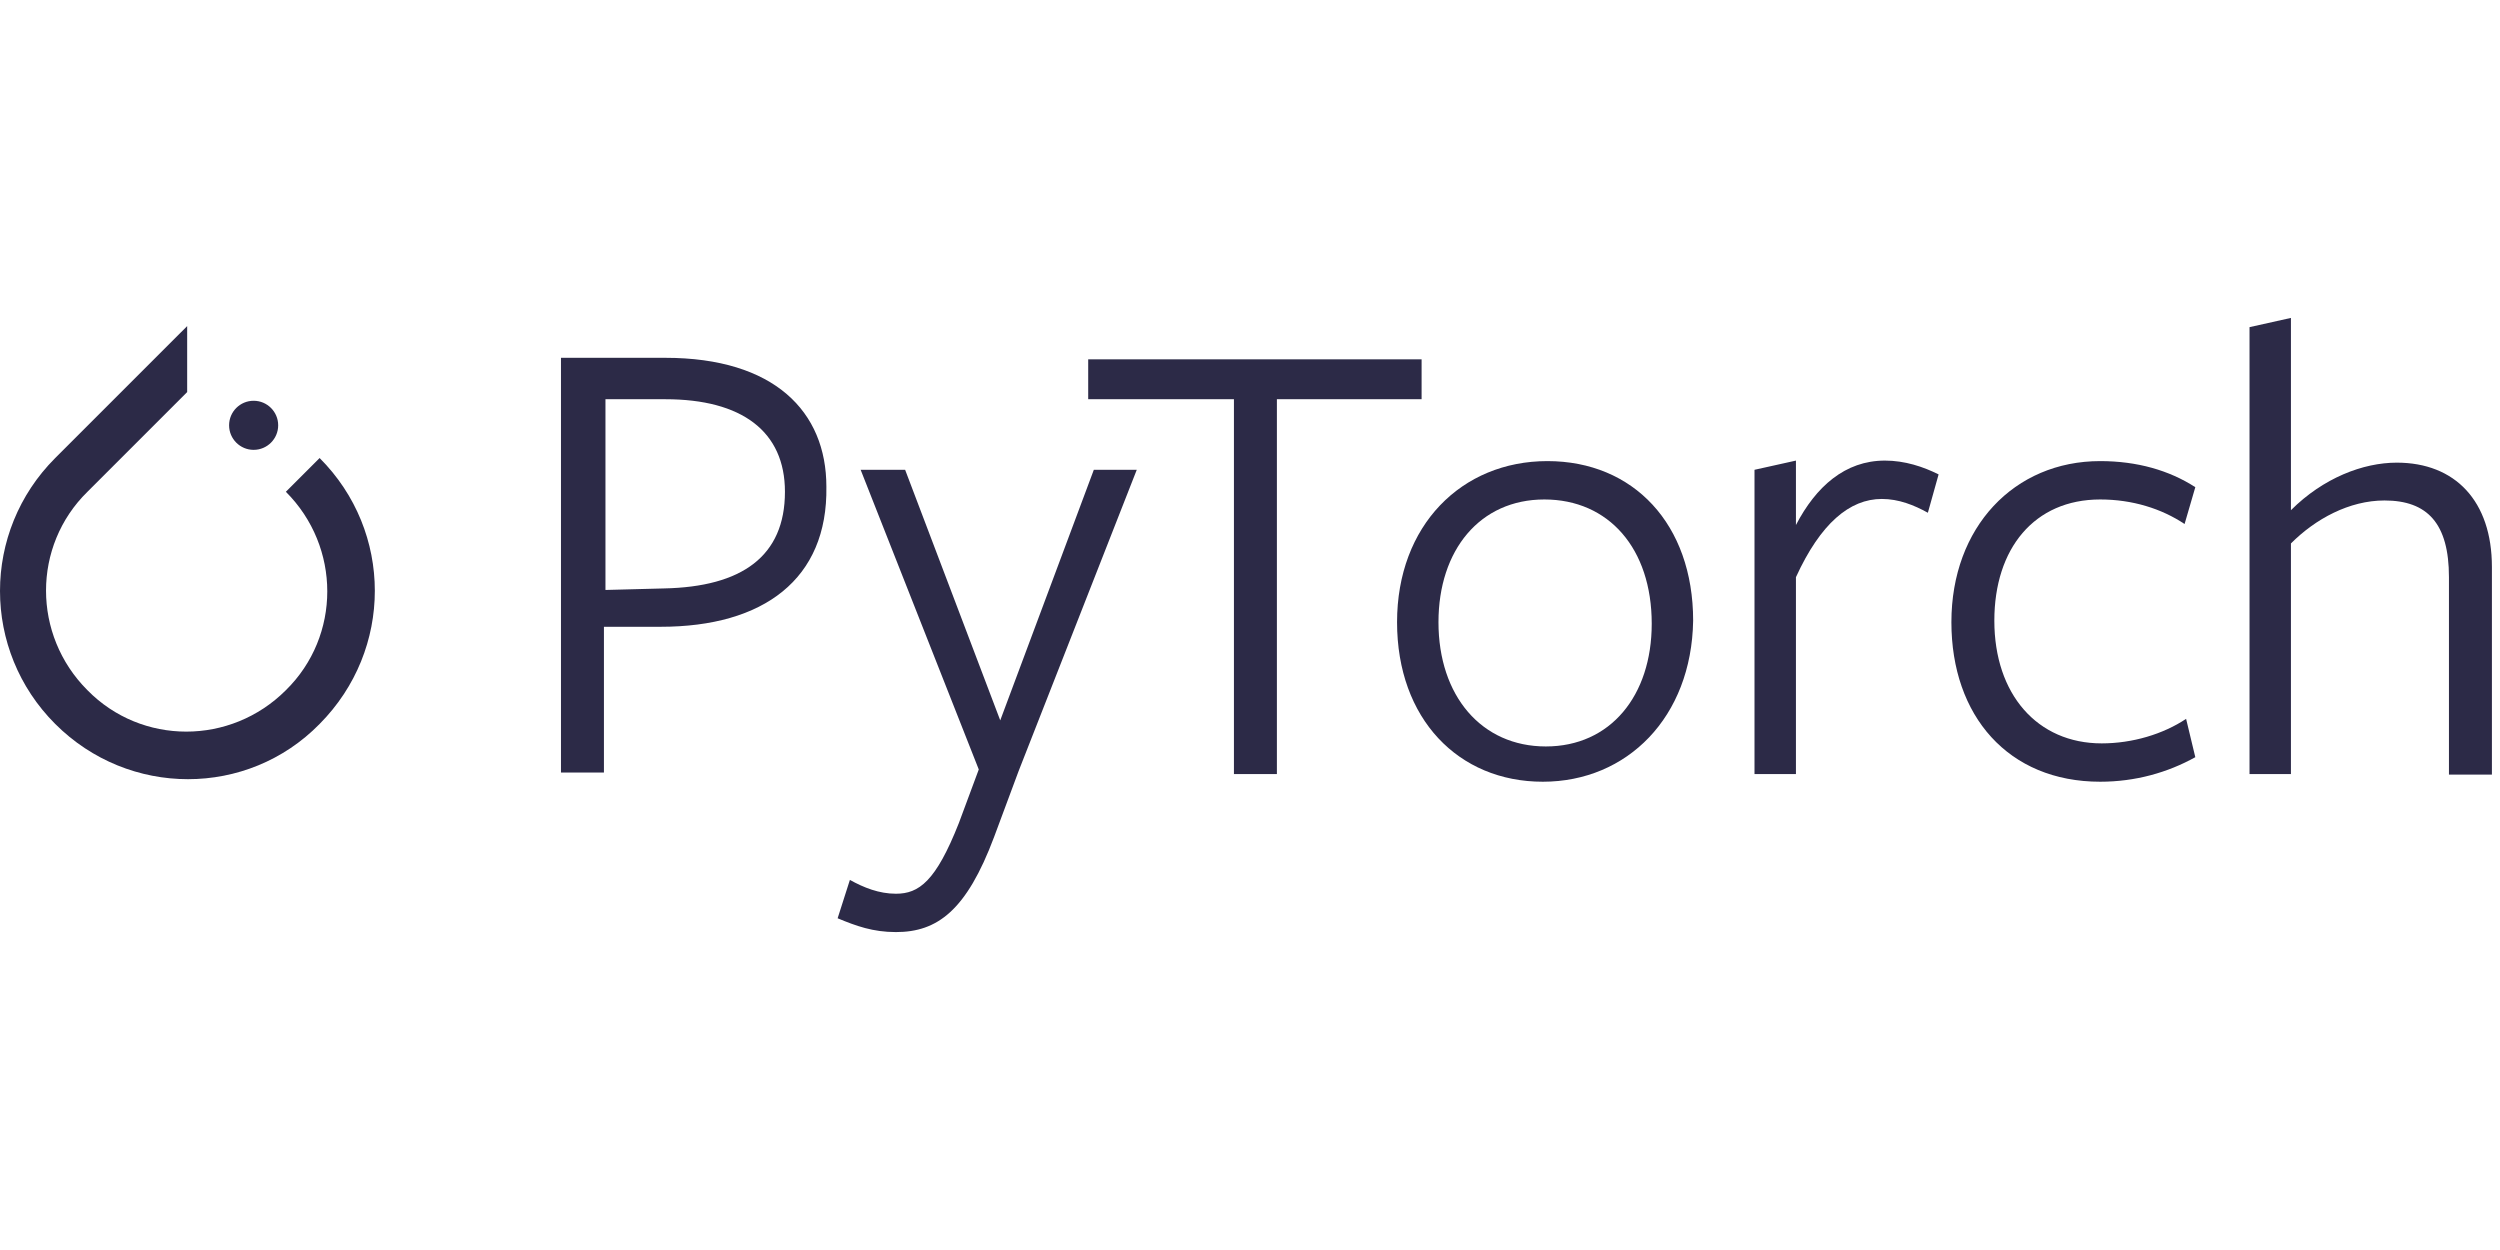 <svg xmlns="http://www.w3.org/2000/svg" fill="none" viewBox="0 0 136 68" height="68" width="136">
<g clip-path="url(#clip0_11994_27546)">
<path fill="#2C2A47" d="M17.387 24.917L15.551 26.753C18.555 29.758 18.555 34.598 15.551 37.547C12.546 40.551 7.706 40.551 4.757 37.547C1.753 34.542 1.753 29.702 4.757 26.753L9.514 21.996L10.182 21.329V17.74L3.004 24.917C-1.001 28.923 -1.001 35.377 3.004 39.383C7.01 43.389 13.464 43.389 17.387 39.383C21.392 35.349 21.392 28.923 17.387 24.917Z"></path>
<path fill="#2C2A47" d="M15.133 23.137C15.133 23.874 14.535 24.472 13.798 24.472C13.06 24.472 12.463 23.874 12.463 23.137C12.463 22.399 13.06 21.802 13.798 21.802C14.535 21.802 15.133 22.399 15.133 23.137Z"></path>
<path fill="#2C2A47" d="M35.941 34.097H32.854V42.026H30.517V19.465H36.192C42.117 19.465 44.955 22.386 44.955 26.475C45.038 31.51 41.533 34.097 35.941 34.097ZM36.192 21.718C35.941 21.718 32.937 21.718 32.937 21.718V32.094L36.108 32.011C40.365 31.927 42.701 30.258 42.701 26.753C42.701 23.471 40.365 21.718 36.192 21.718Z"></path>
<path fill="#2C2A47" d="M55.414 41.942L54.079 45.531C52.577 49.537 50.991 50.705 48.738 50.705C47.486 50.705 46.568 50.371 45.567 49.954L46.234 47.867C46.985 48.285 47.82 48.619 48.738 48.619C49.99 48.619 50.908 47.951 52.16 44.78L53.245 41.859L46.819 25.557H49.239L54.413 39.188L59.504 25.557H61.84L55.414 41.942Z"></path>
<path fill="#2C2A47" d="M69.463 21.718V42.109H67.126V21.718H59.198V19.548H77.335V21.718C77.308 21.718 69.463 21.718 69.463 21.718Z"></path>
<path fill="#2C2A47" d="M83.928 42.526C79.338 42.526 76 39.105 76 33.847C76 28.589 79.505 25.084 84.179 25.084C88.852 25.084 92.107 28.506 92.107 33.764C92.023 39.021 88.518 42.526 83.928 42.526ZM84.012 27.171C80.507 27.171 78.253 29.924 78.253 33.847C78.253 37.853 80.59 40.607 84.095 40.607C87.6 40.607 89.854 37.853 89.854 33.93C89.854 29.841 87.517 27.171 84.012 27.171Z"></path>
<path fill="#2C2A47" d="M97.699 42.109H95.445V25.557L97.699 25.056V28.561C98.784 26.475 100.369 25.056 102.539 25.056C103.624 25.056 104.625 25.39 105.46 25.808L104.876 27.894C104.125 27.477 103.29 27.143 102.372 27.143C100.62 27.143 99.034 28.478 97.699 31.399V42.109Z"></path>
<path fill="#2C2A47" d="M114.251 42.526C109.243 42.526 106.156 38.938 106.156 33.847C106.156 28.673 109.577 25.084 114.251 25.084C116.254 25.084 118.006 25.585 119.425 26.503L118.841 28.506C117.589 27.671 116.003 27.171 114.251 27.171C110.662 27.171 108.492 29.841 108.492 33.764C108.492 37.769 110.829 40.44 114.334 40.44C116.003 40.44 117.672 39.939 118.924 39.105L119.425 41.191C117.923 42.026 116.17 42.526 114.251 42.526Z"></path>
<path fill="#2C2A47" d="M133.223 42.109V31.399C133.223 28.478 132.054 27.226 129.718 27.226C127.798 27.226 125.962 28.228 124.627 29.563V42.109H122.374V17.796L124.627 17.295V27.755C126.379 26.002 128.549 25.168 130.385 25.168C133.557 25.168 135.56 27.254 135.56 30.843V42.137H133.223V42.109Z"></path>
</g>
<defs>
<clipPath id="clip0_11994_27546">
<rect fill="white" height="68" width="135.56"></rect>
</clipPath>
</defs>
</svg>

